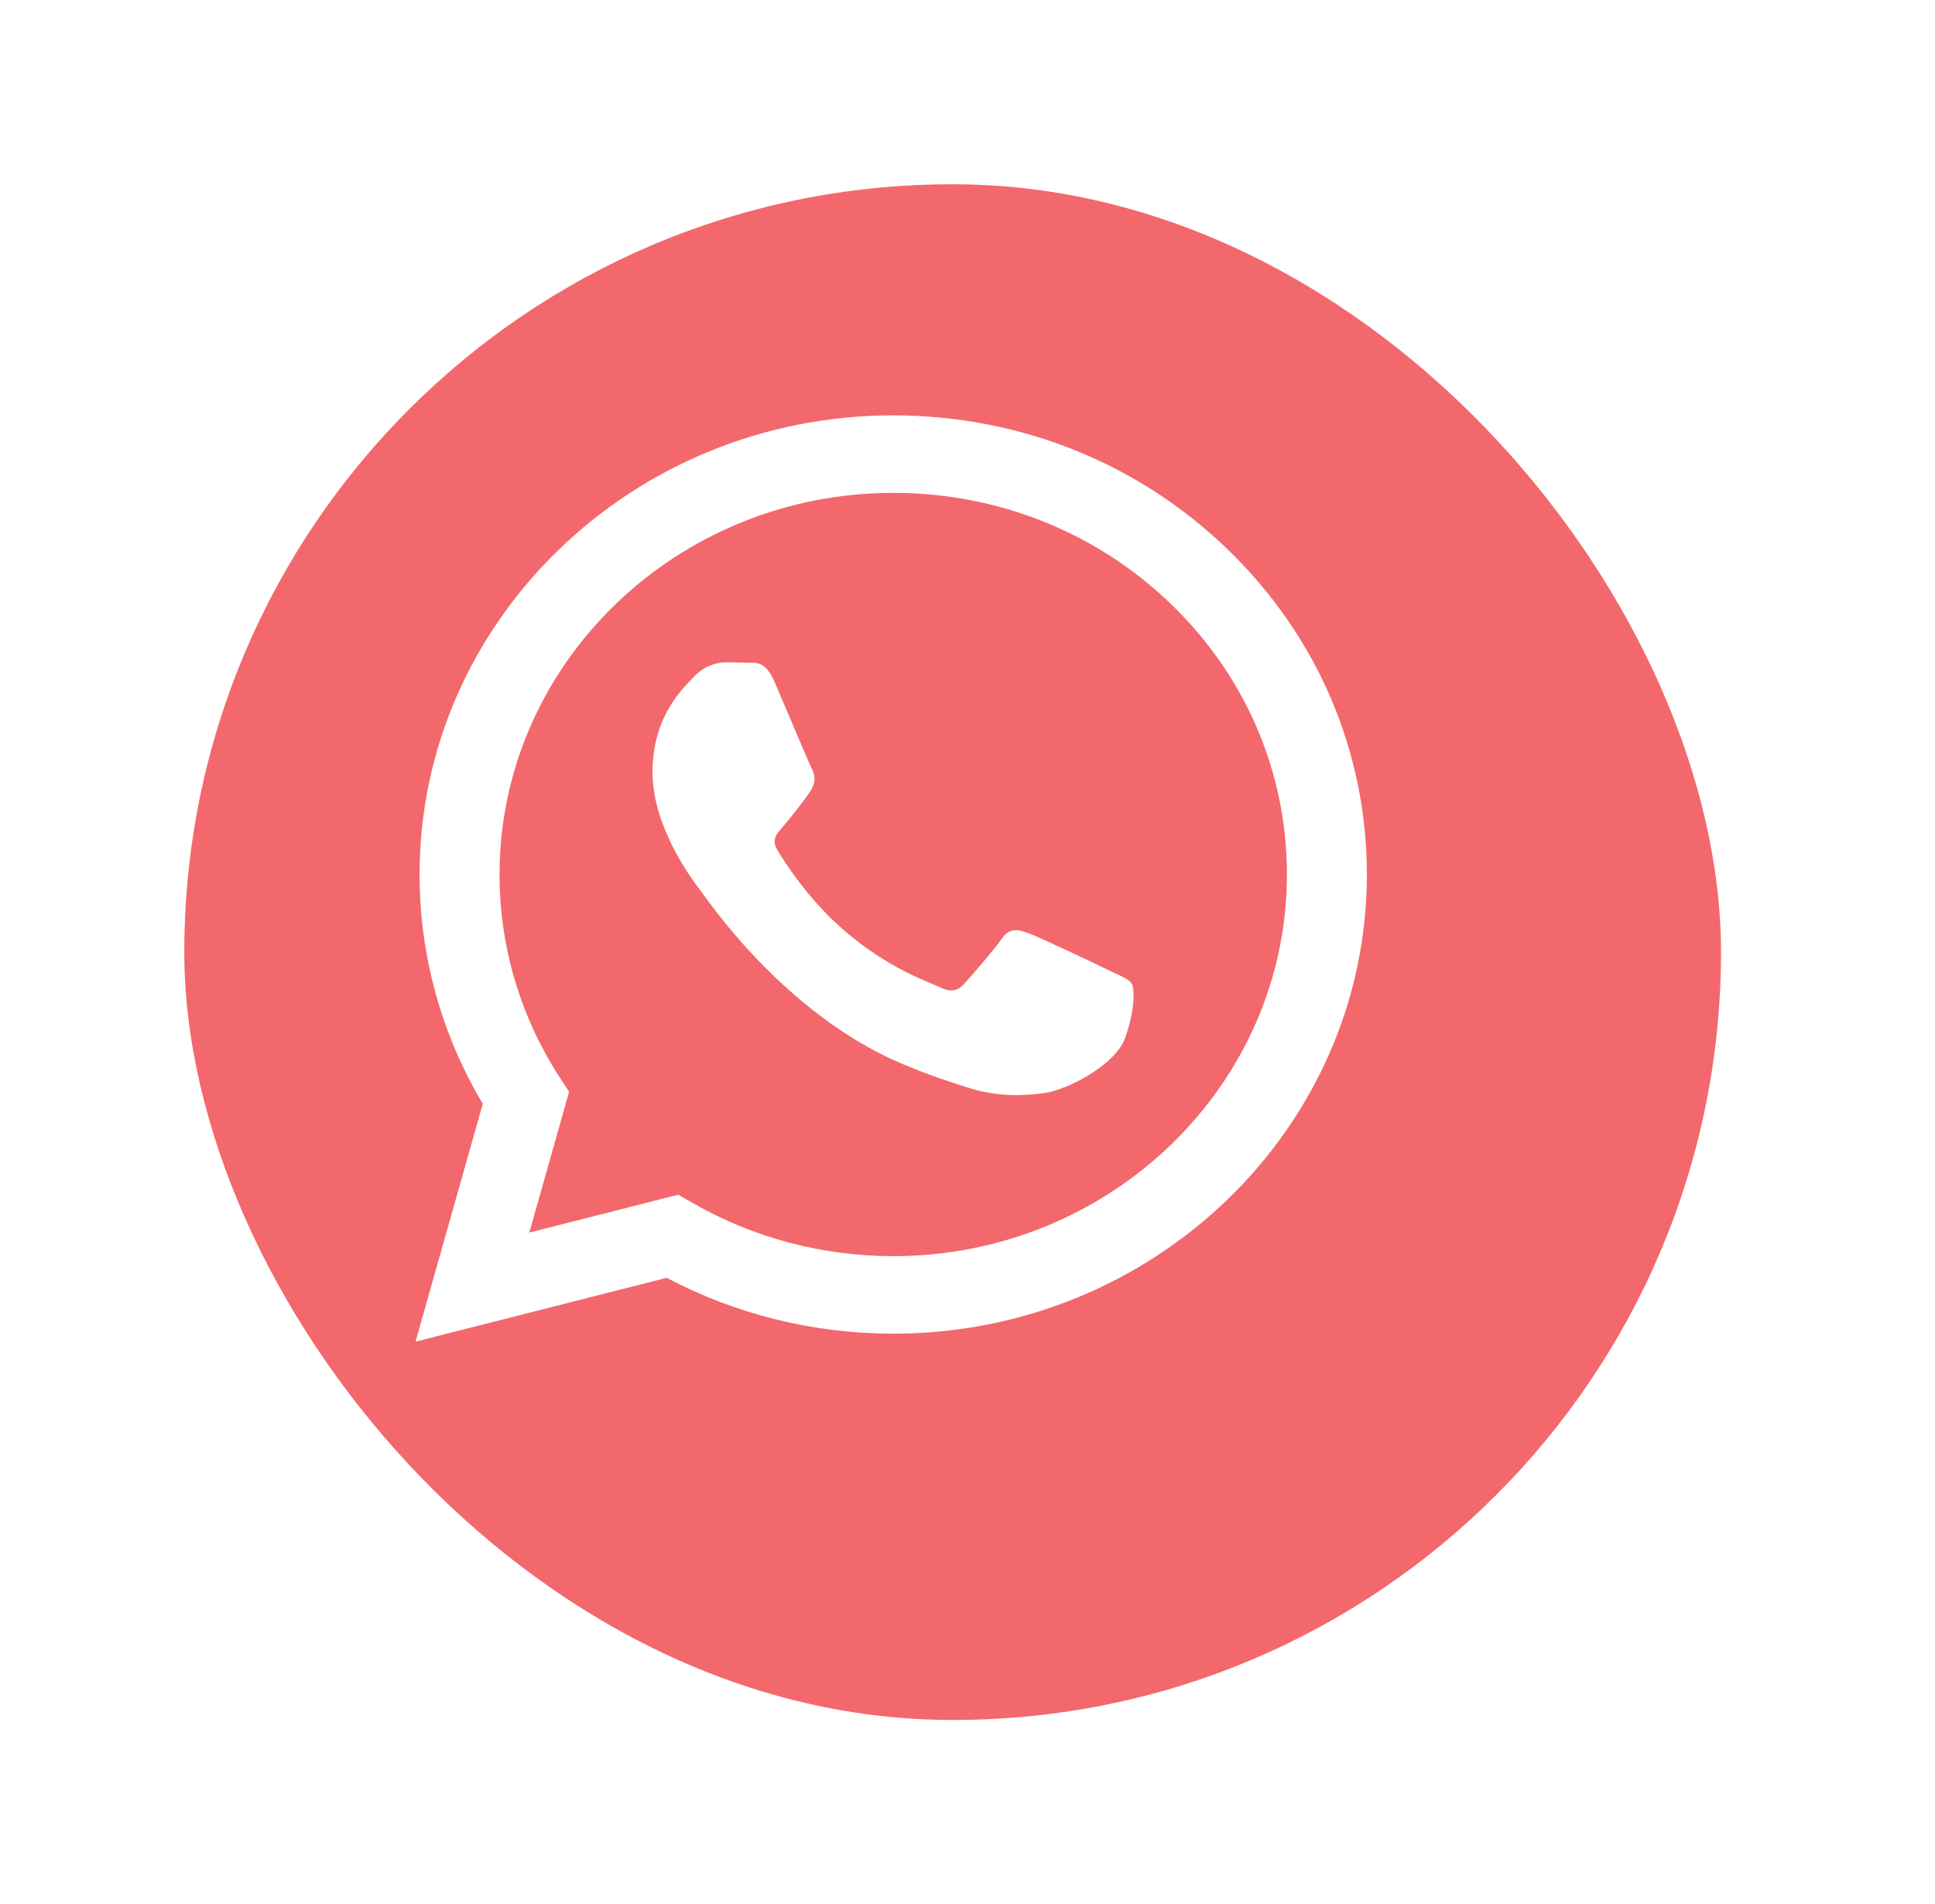 <svg width="63" height="62" viewBox="0 0 63 62" fill="none" xmlns="http://www.w3.org/2000/svg">
<g filter="url(#filter0_d_36_5409)">
<rect x="4" y="4" width="50.033" height="50" rx="25" fill="#F3686D"/>
</g>
<path fill-rule="evenodd" clip-rule="evenodd" d="M39.99 17.906C37.079 15.081 33.207 13.525 29.081 13.523C20.581 13.523 13.663 20.227 13.66 28.467C13.659 31.101 14.368 33.672 15.718 35.938L13.53 43.682L21.706 41.604C23.958 42.795 26.494 43.422 29.075 43.423H29.082C37.581 43.423 44.5 36.719 44.503 28.479C44.505 24.485 42.902 20.731 39.99 17.906ZM29.081 40.899H29.076C26.776 40.898 24.52 40.299 22.552 39.168L22.084 38.898L17.233 40.132L18.528 35.548L18.223 35.078C16.94 33.1 16.262 30.815 16.264 28.468C16.266 21.619 22.016 16.047 29.087 16.047C32.51 16.049 35.729 17.342 38.149 19.69C40.569 22.038 41.901 25.159 41.9 28.478C41.896 35.327 36.147 40.899 29.081 40.899ZM36.112 31.596C35.727 31.409 33.833 30.506 33.479 30.381C33.126 30.257 32.869 30.195 32.612 30.568C32.355 30.942 31.617 31.783 31.392 32.032C31.167 32.282 30.943 32.313 30.557 32.126C30.172 31.939 28.93 31.544 27.459 30.272C26.313 29.282 25.54 28.059 25.315 27.686C25.09 27.312 25.313 27.129 25.484 26.924C25.901 26.422 26.319 25.895 26.447 25.646C26.576 25.397 26.511 25.179 26.415 24.992C26.319 24.805 25.548 22.967 25.227 22.22C24.914 21.492 24.597 21.59 24.36 21.578C24.136 21.568 23.878 21.566 23.622 21.566C23.365 21.566 22.947 21.659 22.594 22.033C22.241 22.407 21.245 23.31 21.245 25.148C21.245 26.986 22.626 28.762 22.819 29.011C23.011 29.26 25.536 33.032 29.401 34.649C30.321 35.034 31.038 35.264 31.598 35.436C32.521 35.72 33.361 35.68 34.025 35.584C34.766 35.476 36.305 34.68 36.626 33.808C36.947 32.936 36.947 32.188 36.851 32.032C36.755 31.877 36.498 31.783 36.112 31.596Z" fill="white"/>
<defs>
<filter id="filter0_d_36_5409" x="0" y="0" width="62.033" height="62" filterUnits="userSpaceOnUse" color-interpolation-filters="sRGB">
<feFlood flood-opacity="0" result="BackgroundImageFix"/>
<feColorMatrix in="SourceAlpha" type="matrix" values="0 0 0 0 0 0 0 0 0 0 0 0 0 0 0 0 0 0 127 0" result="hardAlpha"/>
<feOffset dx="2" dy="2"/>
<feGaussianBlur stdDeviation="3"/>
<feColorMatrix type="matrix" values="0 0 0 0 0 0 0 0 0 0 0 0 0 0 0 0 0 0 0.15 0"/>
<feBlend mode="normal" in2="BackgroundImageFix" result="effect1_dropShadow_36_5409"/>
<feBlend mode="normal" in="SourceGraphic" in2="effect1_dropShadow_36_5409" result="shape"/>
</filter>
</defs>
</svg>
